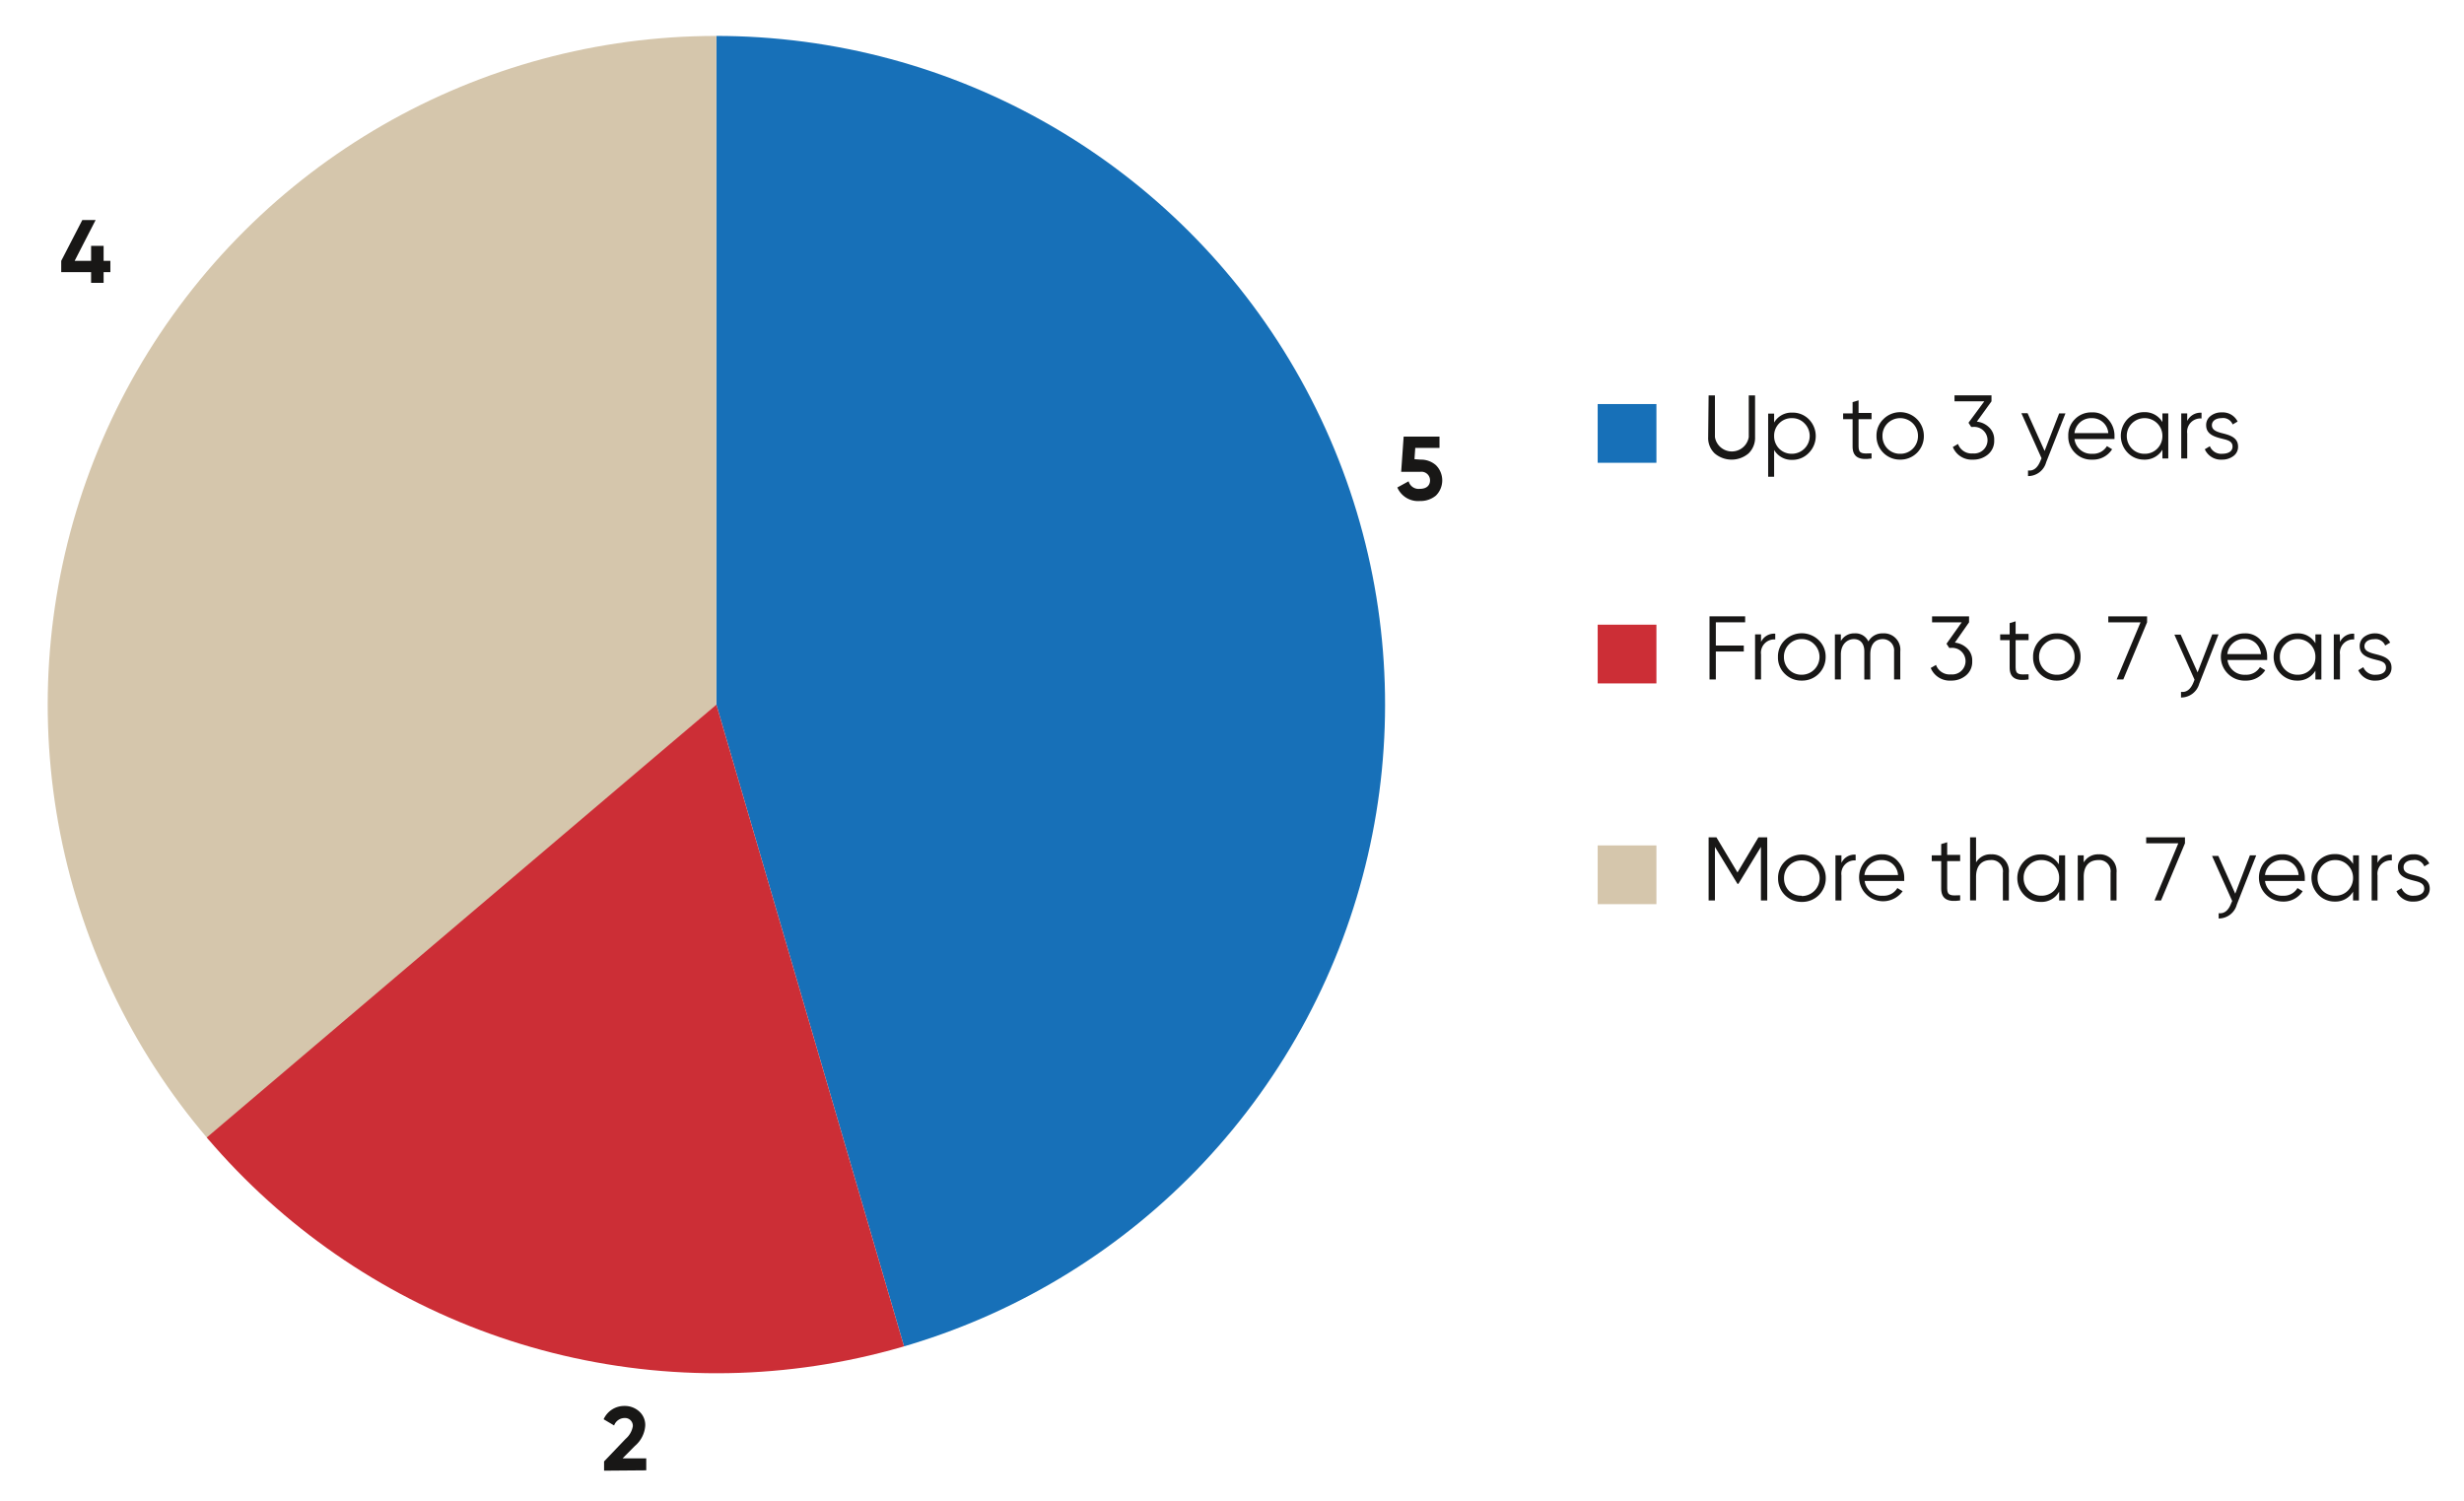 <svg xmlns="http://www.w3.org/2000/svg" xmlns:xlink="http://www.w3.org/1999/xlink" viewBox="0 0 218.55 133.11"><defs><clipPath id="a"><circle cx="63.54" cy="62.5" r="59.31" transform="translate(-4.89 119.6) rotate(-84.37)" style="fill:none"/></clipPath></defs><title>Продолжительность работы в составе членов Совета директоров</title><g style="clip-path:url(#a)"><polygon points="80.51 120.54 63.54 62.5 63.54 0.14 87.79 4.88 112.69 24.19 123.52 48.36 125.56 64.83 118.27 93.44 101.34 111.56 80.51 120.54" style="fill:#1770b8"/><polygon points="63.54 62.5 63.54 0.14 41.29 5.43 30.27 11.83 15.66 23.17 4.99 42.56 2.54 60.51 4.23 79.56 12.19 96.07 17.61 102 63.54 62.5" style="fill:#d5c6ac"/><polygon points="16.84 102.17 63.54 62.5 80.51 120.54 73.74 123.33 51.13 123.84 33.52 116.14 16.84 102.17" style="fill:#cc2e36"/></g><path d="M151.55,35.07h.56v3.7a1.52,1.52,0,0,0,3,0v-3.7h.56v3.7a1.92,1.92,0,0,1-.58,1.45,2.32,2.32,0,0,1-3,0,1.88,1.88,0,0,1-.58-1.45Z" style="fill:#181716"/><path d="M160.43,37.18a2.12,2.12,0,0,1,0,3,2,2,0,0,1-1.46.61,1.78,1.78,0,0,1-1.61-.88v2.38h-.53v-5.6h.53v.79a1.77,1.77,0,0,1,1.61-.88A2,2,0,0,1,160.43,37.18Zm-1.5,3.07a1.58,1.58,0,0,0,1.12-2.7,1.5,1.5,0,0,0-1.12-.46,1.52,1.52,0,0,0-1.12.46,1.55,1.55,0,0,0-.45,1.12,1.57,1.57,0,0,0,.45,1.13A1.55,1.55,0,0,0,158.93,40.25Z" style="fill:#181716"/><path d="M166,37.18h-1.15v2.43c0,.68.38.63,1.15.6v.46c-1.12.17-1.68-.14-1.68-1.06V37.18h-.84v-.51h.84v-1l.53-.16v1.12H166Z" style="fill:#181716"/><path d="M168.54,40.77a2.07,2.07,0,0,1-2.1-2.1,2,2,0,0,1,.61-1.49,2.1,2.1,0,0,1,3.59,1.49,2.07,2.07,0,0,1-2.1,2.1Zm0-.52a1.53,1.53,0,0,0,1.12-.45,1.58,1.58,0,0,0,.46-1.13,1.56,1.56,0,0,0-.46-1.12,1.59,1.59,0,0,0-2.24,0,1.55,1.55,0,0,0-.45,1.12,1.57,1.57,0,0,0,.45,1.13A1.53,1.53,0,0,0,168.54,40.25Z" style="fill:#181716"/><path d="M175.34,37.4a1.81,1.81,0,0,1,1.1.52,1.47,1.47,0,0,1,.44,1.13,1.55,1.55,0,0,1-.55,1.26,2,2,0,0,1-1.33.46,1.8,1.8,0,0,1-1.79-1.12l.46-.27a1.28,1.28,0,0,0,1.33.84,1.18,1.18,0,1,0,0-2.35h-.16l-.24-.37,1.4-1.9h-2.64v-.53h3.28v.53Z" style="fill:#181716"/><path d="M182.64,36.67h.56L181.49,41a1.66,1.66,0,0,1-1.61,1.23v-.5c.48.06.84-.22,1.09-.83l.11-.25-1.79-4h.55L181.35,40Z" style="fill:#181716"/><path d="M187,37.21a2.14,2.14,0,0,1,.55,1.48c0,.05,0,.14,0,.25H184a1.49,1.49,0,0,0,1.59,1.31,1.41,1.41,0,0,0,1.29-.68l.46.28a2,2,0,0,1-1.76.92,2,2,0,0,1-1.53-.6,2,2,0,0,1-.6-1.5,2,2,0,0,1,.59-1.49,2,2,0,0,1,1.5-.6A1.76,1.76,0,0,1,187,37.21Zm-3,1.21h3a1.43,1.43,0,0,0-1.44-1.33A1.49,1.49,0,0,0,184,38.42Z" style="fill:#181716"/><path d="M191.8,36.67h.52v4h-.52v-.78a1.81,1.81,0,0,1-1.62.88,2,2,0,0,1-1.46-.61,2.15,2.15,0,0,1,0-3,2,2,0,0,1,1.46-.6,1.79,1.79,0,0,1,1.62.88Zm-1.58,3.58a1.53,1.53,0,0,0,1.12-.45,1.58,1.58,0,0,0,.46-1.13,1.56,1.56,0,0,0-.46-1.12,1.59,1.59,0,0,0-2.24,0,1.56,1.56,0,0,0-.46,1.12,1.58,1.58,0,0,0,.46,1.13A1.53,1.53,0,0,0,190.22,40.25Z" style="fill:#181716"/><path d="M194,37.34a1.31,1.31,0,0,1,1.27-.73v.51A1.18,1.18,0,0,0,194,38.45v2.22h-.53v-4H194Z" style="fill:#181716"/><path d="M197,38.4c.67.17,1.51.35,1.51,1.21a1,1,0,0,1-.41.84,1.63,1.63,0,0,1-1,.32,1.56,1.56,0,0,1-1.54-.92l.45-.27a1.07,1.07,0,0,0,1.09.67c.52,0,.92-.2.92-.64s-.37-.56-.82-.67c-.68-.17-1.52-.36-1.52-1.22a1,1,0,0,1,.39-.82,1.52,1.52,0,0,1,1-.32,1.47,1.47,0,0,1,1.4.81l-.44.26a.91.91,0,0,0-1-.56c-.45,0-.84.22-.84.63S196.58,38.28,197,38.4Z" style="fill:#181716"/><path d="M154.79,55.2h-2.6v2.06h2.48v.53h-2.48v2.48h-.56v-5.6h3.16Z" style="fill:#181716"/><path d="M156.2,56.94a1.28,1.28,0,0,1,1.26-.73v.51a1.18,1.18,0,0,0-1.26,1.33v2.22h-.53v-4h.53Z" style="fill:#181716"/><path d="M159.8,60.37a2.06,2.06,0,0,1-1.49-.6,2,2,0,0,1-.61-1.5,2,2,0,0,1,.61-1.49,2.15,2.15,0,0,1,3,0,2,2,0,0,1,.62,1.49,2.08,2.08,0,0,1-2.11,2.1Zm0-.52a1.58,1.58,0,0,0,1.12-2.7,1.5,1.5,0,0,0-1.12-.46,1.52,1.52,0,0,0-1.12.46,1.55,1.55,0,0,0-.45,1.12,1.57,1.57,0,0,0,.45,1.13A1.55,1.55,0,0,0,159.8,59.85Z" style="fill:#181716"/><path d="M168.55,57.78v2.49H168V57.78a1,1,0,0,0-1-1.09c-.66,0-1.11.43-1.11,1.37v2.21h-.53V57.78c0-.71-.36-1.09-.93-1.09s-1.15.44-1.15,1.37v2.21h-.53v-4h.53v.59a1.34,1.34,0,0,1,1.22-.68,1.25,1.25,0,0,1,1.22.72,1.4,1.4,0,0,1,1.29-.72A1.45,1.45,0,0,1,168.55,57.78Z" style="fill:#181716"/><path d="M173.39,57a1.84,1.84,0,0,1,1.1.52,1.47,1.47,0,0,1,.44,1.13,1.55,1.55,0,0,1-.55,1.26,2,2,0,0,1-1.33.46,1.82,1.82,0,0,1-1.8-1.12l.47-.27a1.28,1.28,0,0,0,1.33.84,1.18,1.18,0,1,0,0-2.35h-.16l-.24-.37L174,55.2h-2.63v-.53h3.28v.53Z" style="fill:#181716"/><path d="M179.93,56.78h-1.15v2.43c0,.68.38.63,1.15.6v.46c-1.12.17-1.68-.14-1.68-1.06V56.78h-.84v-.51h.84v-1l.53-.16v1.12h1.15Z" style="fill:#181716"/><path d="M182.44,60.37a2.07,2.07,0,0,1-1.5-.6,2,2,0,0,1-.61-1.5,2,2,0,0,1,.61-1.49,2.07,2.07,0,0,1,1.5-.6,2,2,0,0,1,1.48.6,2,2,0,0,1,.62,1.49,2.08,2.08,0,0,1-2.1,2.1Zm0-.52a1.51,1.51,0,0,0,1.11-.45,1.54,1.54,0,0,0,.46-1.13,1.52,1.52,0,0,0-.46-1.12,1.48,1.48,0,0,0-1.11-.46,1.5,1.5,0,0,0-1.12.46,1.52,1.52,0,0,0-.46,1.12,1.55,1.55,0,0,0,1.58,1.58Z" style="fill:#181716"/><path d="M187,54.67h3.44v.53l-2.11,5.07h-.59l2.12-5.07H187Z" style="fill:#181716"/><path d="M196.22,56.27h.56l-1.71,4.37a1.67,1.67,0,0,1-1.62,1.23v-.5c.48.06.85-.22,1.1-.83l.1-.25-1.79-4h.56l1.5,3.35Z" style="fill:#181716"/><path d="M200.54,56.81a2.14,2.14,0,0,1,.55,1.48c0,.05,0,.14,0,.25h-3.52a1.51,1.51,0,0,0,1.6,1.31,1.39,1.39,0,0,0,1.28-.68l.47.28a2,2,0,0,1-1.76.92,2.08,2.08,0,0,1-1.54-.6,2.09,2.09,0,0,1,1.5-3.59A1.76,1.76,0,0,1,200.54,56.81Zm-3,1.21h3a1.51,1.51,0,0,0-.49-1,1.43,1.43,0,0,0-.95-.35A1.5,1.5,0,0,0,197.56,58Z" style="fill:#181716"/><path d="M205.37,56.27h.53v4h-.53v-.78a1.8,1.8,0,0,1-1.61.88,2,2,0,0,1-1.47-.61,2.09,2.09,0,0,1,1.47-3.58,1.78,1.78,0,0,1,1.61.88Zm-1.57,3.58a1.55,1.55,0,0,0,1.12-.45,1.57,1.57,0,0,0,.45-1.13,1.55,1.55,0,0,0-.45-1.12,1.52,1.52,0,0,0-1.12-.46,1.5,1.5,0,0,0-1.12.46,1.52,1.52,0,0,0-.46,1.12,1.55,1.55,0,0,0,1.58,1.58Z" style="fill:#181716"/><path d="M207.55,56.94a1.29,1.29,0,0,1,1.26-.73v.51a1.18,1.18,0,0,0-1.26,1.33v2.22H207v-4h.53Z" style="fill:#181716"/><path d="M210.61,58c.67.17,1.51.35,1.51,1.21a1,1,0,0,1-.4.84,1.65,1.65,0,0,1-1,.32,1.59,1.59,0,0,1-1.55-.92l.45-.27a1.09,1.09,0,0,0,1.1.67c.52,0,.91-.2.91-.64s-.36-.56-.82-.67c-.67-.17-1.51-.36-1.51-1.22a1,1,0,0,1,.38-.82,1.57,1.57,0,0,1,1-.32A1.47,1.47,0,0,1,212,57l-.44.26a.92.92,0,0,0-1-.56c-.46,0-.84.22-.84.63S210.16,57.88,210.61,58Z" style="fill:#181716"/><path d="M156.75,74.27v5.6h-.56V75.12l-2,3.28h-.08l-2-3.28v4.75h-.56v-5.6h.69l1.87,3.12,1.86-3.12Z" style="fill:#181716"/><path d="M159.81,80a2.07,2.07,0,0,1-2.1-2.1,2,2,0,0,1,.61-1.49,2.15,2.15,0,0,1,3,0,2,2,0,0,1,.62,1.49,2.08,2.08,0,0,1-2.11,2.1Zm0-.52a1.58,1.58,0,0,0,1.12-2.7,1.5,1.5,0,0,0-1.12-.46,1.52,1.52,0,0,0-1.12.46,1.55,1.55,0,0,0-.45,1.12,1.57,1.57,0,0,0,.45,1.13A1.55,1.55,0,0,0,159.81,79.45Z" style="fill:#181716"/><path d="M163.33,76.54a1.28,1.28,0,0,1,1.26-.73v.51a1.18,1.18,0,0,0-1.26,1.33v2.22h-.53v-4h.53Z" style="fill:#181716"/><path d="M168.35,76.41a2.14,2.14,0,0,1,.55,1.48s0,.14,0,.25h-3.51A1.5,1.5,0,0,0,167,79.45a1.4,1.4,0,0,0,1.29-.68l.47.28a2.13,2.13,0,1,1-3.31-2.67,2,2,0,0,1,1.51-.6A1.76,1.76,0,0,1,168.35,76.41Zm-3,1.21h3a1.41,1.41,0,0,0-1.43-1.33A1.49,1.49,0,0,0,165.37,77.62Z" style="fill:#181716"/><path d="M173.86,76.38h-1.15v2.43c0,.68.38.63,1.15.6v.46c-1.12.17-1.68-.14-1.68-1.06V76.38h-.84v-.51h.84v-1l.53-.16v1.12h1.15Z" style="fill:#181716"/><path d="M178.18,77.42v2.45h-.53V77.42a1,1,0,0,0-1.09-1.13c-.76,0-1.29.47-1.29,1.49v2.09h-.53v-5.6h.53V76.5a1.46,1.46,0,0,1,1.34-.72A1.49,1.49,0,0,1,178.18,77.42Z" style="fill:#181716"/><path d="M182.64,75.87h.53v4h-.53v-.78A1.78,1.78,0,0,1,181,80a2,2,0,0,1-1.46-.61,2.15,2.15,0,0,1,0-3,2,2,0,0,1,1.46-.6,1.77,1.77,0,0,1,1.61.88Zm-1.57,3.58a1.55,1.55,0,0,0,1.12-.45,1.57,1.57,0,0,0,.45-1.13,1.55,1.55,0,0,0-.45-1.12,1.52,1.52,0,0,0-1.12-.46,1.5,1.5,0,0,0-1.12.46,1.52,1.52,0,0,0-.46,1.12,1.55,1.55,0,0,0,1.58,1.58Z" style="fill:#181716"/><path d="M187.73,77.42v2.45h-.53V77.42a1,1,0,0,0-1.08-1.13c-.77,0-1.3.47-1.3,1.49v2.09h-.53v-4h.53v.63a1.47,1.47,0,0,1,1.34-.72A1.49,1.49,0,0,1,187.73,77.42Z" style="fill:#181716"/><path d="M190.36,74.27h3.44v.53l-2.12,5.07h-.58l2.11-5.07h-2.85Z" style="fill:#181716"/><path d="M199.56,75.87h.56l-1.72,4.37a1.66,1.66,0,0,1-1.61,1.23V81c.48.06.85-.22,1.09-.83l.11-.25-1.79-4h.56l1.5,3.35Z" style="fill:#181716"/><path d="M203.88,76.41a2.19,2.19,0,0,1,.55,1.48s0,.14,0,.25H200.9a1.5,1.5,0,0,0,1.59,1.31,1.4,1.4,0,0,0,1.29-.68l.46.28a2,2,0,0,1-1.76.92,2.13,2.13,0,0,1-1.54-3.59,2,2,0,0,1,1.5-.6A1.77,1.77,0,0,1,203.88,76.41Zm-3,1.21h3a1.41,1.41,0,0,0-1.44-1.33A1.49,1.49,0,0,0,200.9,77.62Z" style="fill:#181716"/><path d="M208.71,75.87h.52v4h-.52v-.78a1.81,1.81,0,0,1-1.62.88,2,2,0,0,1-1.46-.61,2.15,2.15,0,0,1,0-3,2,2,0,0,1,1.46-.6,1.79,1.79,0,0,1,1.62.88Zm-1.58,3.58a1.53,1.53,0,0,0,1.12-.45,1.58,1.58,0,0,0,.46-1.13,1.56,1.56,0,0,0-.46-1.12,1.5,1.5,0,0,0-1.12-.46,1.52,1.52,0,0,0-1.12.46,1.55,1.55,0,0,0-.45,1.12A1.57,1.57,0,0,0,206,79,1.55,1.55,0,0,0,207.13,79.45Z" style="fill:#181716"/><path d="M210.88,76.54a1.31,1.31,0,0,1,1.27-.73v.51a1.18,1.18,0,0,0-1.27,1.33v2.22h-.52v-4h.52Z" style="fill:#181716"/><path d="M214,77.6c.67.17,1.51.35,1.51,1.22a1,1,0,0,1-.41.83,1.61,1.61,0,0,1-1,.32,1.56,1.56,0,0,1-1.54-.92l.45-.27a1.08,1.08,0,0,0,1.09.67c.52,0,.92-.2.92-.63s-.37-.57-.82-.68c-.67-.17-1.51-.36-1.51-1.22a1,1,0,0,1,.38-.82,1.52,1.52,0,0,1,1-.32,1.47,1.47,0,0,1,1.4.81l-.44.26a.91.91,0,0,0-1-.56c-.45,0-.84.22-.84.63S213.49,77.48,214,77.6Z" style="fill:#181716"/><rect x="141.71" y="35.84" width="5.21" height="5.21" style="fill:#1770b8"/><rect x="141.71" y="55.41" width="5.21" height="5.21" style="fill:#cc2e36"/><rect x="141.71" y="74.99" width="5.21" height="5.21" style="fill:#d5c6ac"/><path d="M126,40.77a2,2,0,0,1,1.36.49,1.9,1.9,0,0,1,0,2.7,2.14,2.14,0,0,1-1.42.48,2,2,0,0,1-2-1.2l1-.55a.92.92,0,0,0,1,.67c.57,0,.9-.28.9-.76a.76.76,0,0,0-.86-.75h-1.7l.22-3.12h3.18v1h-2.15l-.07,1Z" style="fill:#181716"/><path d="M9.79,23.14v1h-.6v.95H8.08v-.95H5.43v-1L7.3,19.52H8.48L6.62,23.14H8.08V21.81H9.19v1.33Z" style="fill:#181716"/><path d="M53.58,130.45v-.82l1.91-2a1.9,1.9,0,0,0,.64-1.12.69.69,0,0,0-.73-.73,1,1,0,0,0-.93.66l-.93-.55a2,2,0,0,1,1.85-1.18,1.9,1.9,0,0,1,1.3.48,1.6,1.6,0,0,1,.54,1.28,2.58,2.58,0,0,1-.92,1.79l-1.09,1.1h2.1v1.06Z" style="fill:#181716"/></svg>